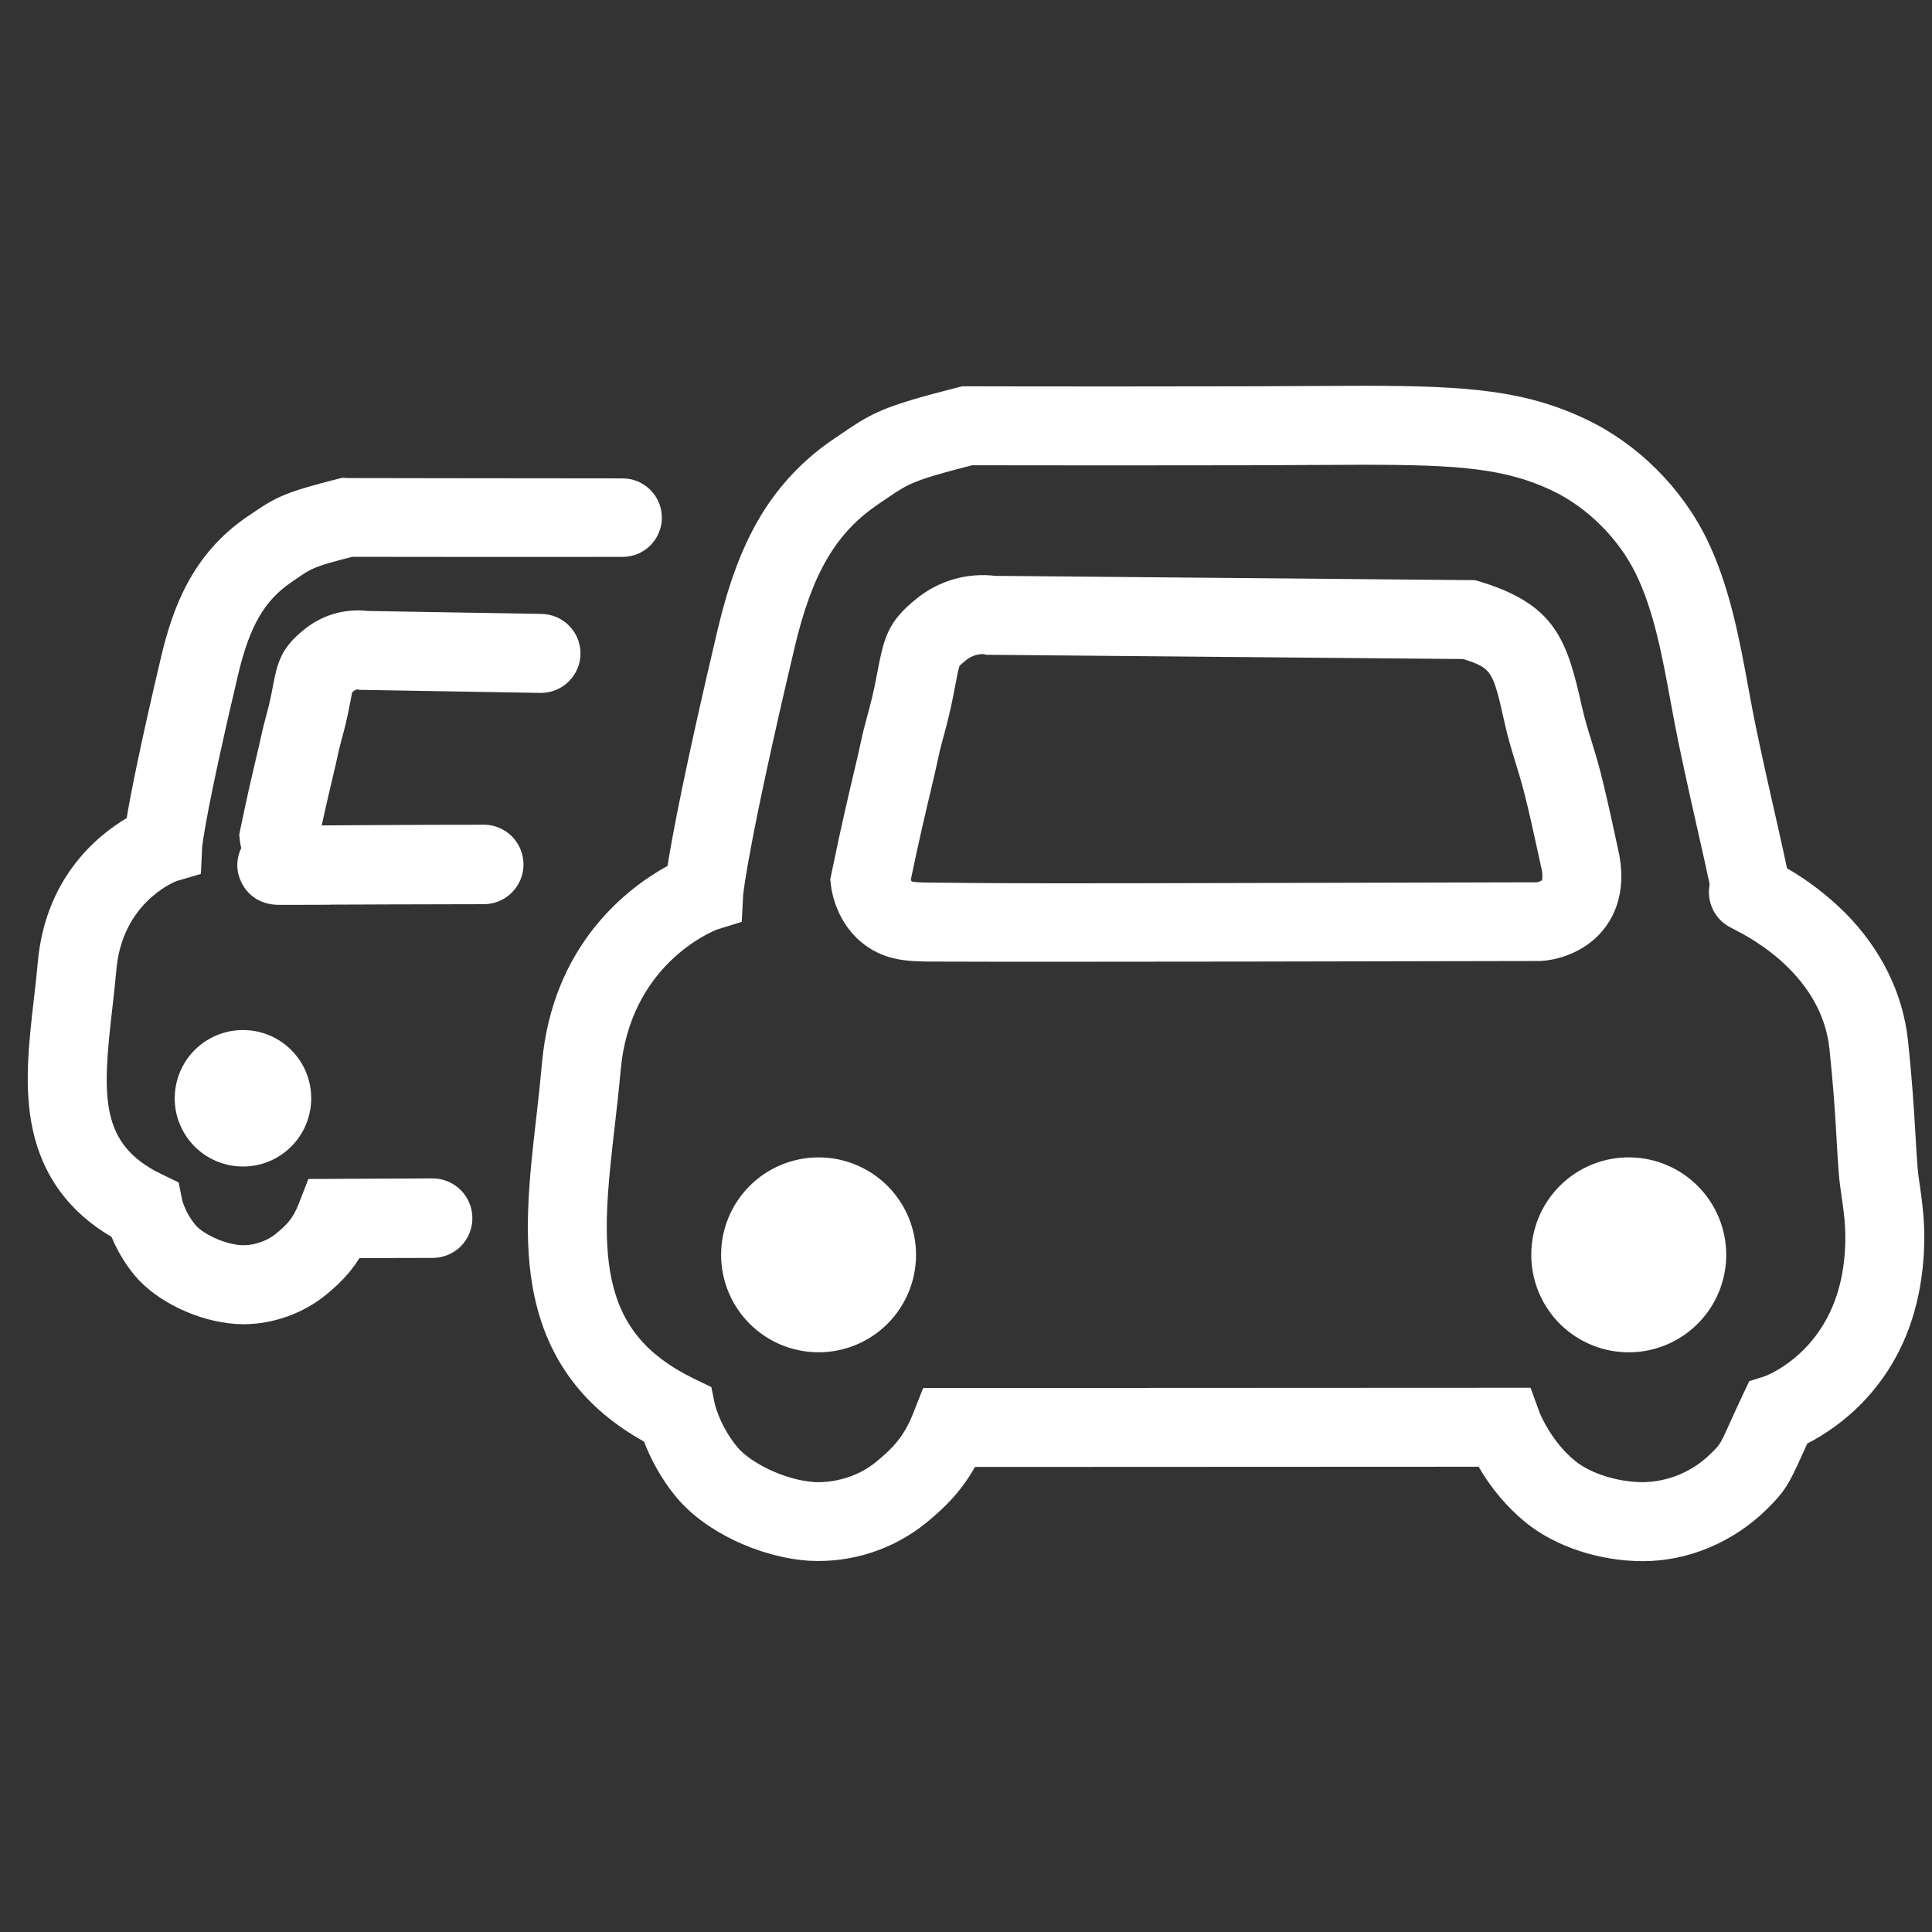 <svg width="34" height="34" viewBox="0 0 34 34" fill="none" xmlns="http://www.w3.org/2000/svg">
<rect x="0" y="0" width="34" height="34" fill="#333333" stroke="none"/>
<path d="M33.786 20.864C33.768 20.751 33.754 20.638 33.744 20.524C33.731 20.339 33.719 20.154 33.709 19.969C33.683 19.531 33.654 19.035 33.577 18.309C33.488 17.479 33.104 16.701 32.466 16.059C32.161 15.757 31.819 15.495 31.448 15.28C31.445 15.265 31.442 15.25 31.439 15.236C31.397 15.032 31.332 14.747 31.258 14.417C31.156 13.969 31.03 13.411 30.905 12.816C30.857 12.579 30.811 12.341 30.768 12.103C30.614 11.262 30.439 10.308 30.036 9.486C29.59 8.576 28.815 7.807 27.91 7.378C26.849 6.874 25.847 6.789 24.002 6.789C23.705 6.789 23.382 6.791 23.041 6.793C22.698 6.795 22.343 6.797 21.953 6.798C21.195 6.8 20.38 6.801 19.532 6.801C18.087 6.801 17.033 6.798 17.023 6.798H16.935L16.851 6.819C15.561 7.146 15.355 7.261 14.842 7.61L14.707 7.702C14.138 8.077 13.666 8.583 13.33 9.176C13.04 9.685 12.817 10.289 12.63 11.078C12.059 13.495 11.835 14.688 11.747 15.239C11.058 15.617 9.721 16.614 9.537 18.72C9.508 19.035 9.475 19.349 9.438 19.664C9.316 20.724 9.19 21.82 9.408 22.825C9.652 23.949 10.284 24.784 11.334 25.37C11.433 25.629 11.612 26.002 11.914 26.362C12.413 26.957 13.372 27.411 14.246 27.467C14.995 27.506 15.731 27.264 16.311 26.79C16.59 26.559 16.897 26.28 17.158 25.816L26.021 25.812C26.236 26.186 26.516 26.518 26.848 26.792C27.375 27.219 28.148 27.474 28.916 27.474C29.71 27.473 30.502 27.141 31.09 26.563C31.417 26.242 31.487 26.105 31.7 25.635L31.805 25.404C32.375 25.113 33.579 24.289 33.82 22.444C33.912 21.747 33.842 21.257 33.786 20.864ZM32.443 22.263C32.249 23.742 31.145 24.186 31.057 24.22L30.784 24.306L30.654 24.581C30.56 24.782 30.49 24.937 30.434 25.061C30.272 25.419 30.272 25.419 30.116 25.572C29.798 25.893 29.367 26.076 28.915 26.084C28.476 26.084 27.998 25.934 27.722 25.712C27.313 25.381 27.112 24.903 27.098 24.869L26.935 24.422L16.246 24.427L16.073 24.866C15.9 25.303 15.695 25.497 15.423 25.723C15.02 26.058 14.544 26.084 14.408 26.084C14.382 26.084 14.357 26.084 14.334 26.082C13.802 26.048 13.204 25.738 12.978 25.469C12.798 25.252 12.664 25 12.584 24.729L12.518 24.41L12.211 24.262C11.385 23.859 10.939 23.325 10.766 22.53C10.597 21.75 10.704 20.814 10.818 19.822C10.855 19.502 10.893 19.171 10.922 18.841C11.084 16.985 12.515 16.398 12.619 16.358L13.053 16.223L13.078 15.755C13.085 15.685 13.178 14.801 13.983 11.398C14.294 10.081 14.714 9.368 15.479 8.857L15.623 8.759C15.984 8.514 16.077 8.451 17.107 8.188C18.723 8.191 20.34 8.191 21.956 8.188C22.321 8.187 22.685 8.185 23.05 8.183C23.389 8.181 23.709 8.179 24.002 8.179C25.663 8.179 26.49 8.242 27.314 8.633C27.931 8.926 28.483 9.474 28.788 10.097C29.107 10.748 29.256 11.564 29.401 12.353C29.447 12.6 29.494 12.856 29.545 13.101C29.672 13.706 29.799 14.27 29.902 14.724C29.974 15.042 30.047 15.367 30.087 15.563C30.058 15.712 30.077 15.866 30.143 16.003C30.208 16.139 30.316 16.251 30.451 16.32L30.506 16.349C30.651 16.423 31.09 16.647 31.481 17.04C31.899 17.46 32.14 17.937 32.195 18.457C32.251 18.986 32.293 19.518 32.321 20.05C32.332 20.248 32.343 20.435 32.358 20.628C32.369 20.776 32.389 20.921 32.41 21.061C32.459 21.402 32.51 21.755 32.443 22.263Z" fill="white"/>
<path d="M27.142 16.91C27.26 16.902 27.866 16.837 28.253 16.314C28.442 16.061 28.632 15.616 28.474 14.939L28.413 14.659C28.337 14.3 28.255 13.943 28.166 13.587C28.109 13.369 28.051 13.181 28 13.015C27.938 12.813 27.884 12.638 27.839 12.435C27.578 11.272 27.38 10.646 26.06 10.24L25.962 10.21L17.512 10.134C17.268 10.105 17.021 10.125 16.784 10.193C16.548 10.261 16.328 10.376 16.137 10.53C15.63 10.933 15.559 11.211 15.446 11.802L15.418 11.946C15.366 12.218 15.315 12.406 15.266 12.589C15.227 12.732 15.187 12.88 15.151 13.052C15.117 13.214 15.076 13.389 15.023 13.611C14.931 14.003 14.803 14.54 14.634 15.365L14.611 15.475L14.624 15.586C14.637 15.697 14.727 16.271 15.229 16.636C15.593 16.901 15.967 16.922 16.42 16.922C17.156 16.925 17.892 16.925 18.628 16.925C20.333 16.925 23.104 16.921 27.098 16.912L27.142 16.91ZM18.63 15.545H18.628C17.82 15.545 17.392 15.54 17.054 15.539C16.832 15.538 16.648 15.533 16.42 15.533C16.161 15.533 16.075 15.52 16.048 15.513C16.04 15.504 16.033 15.494 16.028 15.484C16.177 14.768 16.291 14.289 16.376 13.931C16.428 13.709 16.474 13.517 16.512 13.337C16.539 13.203 16.571 13.086 16.608 12.951C16.661 12.754 16.721 12.53 16.783 12.21L16.811 12.063C16.837 11.924 16.867 11.766 16.886 11.718C16.896 11.708 16.924 11.679 17.001 11.618C17.089 11.546 17.2 11.508 17.313 11.511L17.348 11.523L25.747 11.598C26.263 11.759 26.274 11.811 26.483 12.739C26.54 12.995 26.607 13.213 26.672 13.424C26.721 13.583 26.771 13.749 26.82 13.935C26.909 14.282 26.993 14.671 27.055 14.954C27.081 15.074 27.103 15.178 27.121 15.254C27.157 15.41 27.14 15.477 27.137 15.49C27.11 15.508 27.08 15.521 27.049 15.527C23.082 15.536 20.328 15.545 18.631 15.545H18.63ZM14.406 20.368C13.951 20.368 13.514 20.549 13.193 20.87C12.871 21.192 12.69 21.628 12.69 22.083C12.69 22.538 12.871 22.974 13.193 23.296C13.514 23.618 13.951 23.798 14.406 23.798C14.861 23.798 15.297 23.618 15.619 23.296C15.94 22.974 16.121 22.538 16.121 22.083C16.121 21.628 15.94 21.192 15.619 20.87C15.297 20.549 14.861 20.368 14.406 20.368ZM28.694 20.368C28.466 20.364 28.239 20.405 28.028 20.489C27.816 20.574 27.623 20.699 27.461 20.859C27.298 21.019 27.169 21.209 27.081 21.419C26.993 21.629 26.948 21.855 26.948 22.083C26.947 22.31 26.993 22.536 27.081 22.746C27.169 22.956 27.298 23.147 27.46 23.306C27.623 23.466 27.815 23.592 28.027 23.676C28.238 23.761 28.465 23.802 28.692 23.798C29.142 23.791 29.571 23.607 29.886 23.286C30.202 22.965 30.379 22.533 30.379 22.084C30.379 21.634 30.202 21.202 29.887 20.881C29.572 20.56 29.143 20.376 28.694 20.368ZM7.619 20.738H7.618L5.427 20.748L5.254 21.193C5.151 21.454 5.037 21.562 4.859 21.709C4.672 21.865 4.415 21.924 4.243 21.913C3.938 21.893 3.567 21.709 3.44 21.558C3.334 21.43 3.255 21.283 3.207 21.124L3.144 20.809L2.834 20.659C1.755 20.133 1.797 19.303 1.975 17.76C2.001 17.535 2.027 17.301 2.048 17.067C2.147 15.921 3.015 15.542 3.101 15.507L3.535 15.38L3.558 14.905C3.564 14.842 3.639 14.204 4.187 11.886C4.394 11.01 4.655 10.562 5.148 10.232L5.25 10.162C5.487 10.001 5.537 9.968 6.198 9.799C6.71 9.799 9.346 9.804 10.958 9.8C11.049 9.8 11.138 9.782 11.222 9.748C11.306 9.713 11.382 9.662 11.446 9.598C11.51 9.533 11.561 9.457 11.595 9.373C11.63 9.29 11.648 9.2 11.648 9.109C11.648 9.018 11.63 8.929 11.595 8.845C11.56 8.761 11.509 8.685 11.445 8.621C11.381 8.557 11.304 8.506 11.221 8.471C11.137 8.437 11.047 8.419 10.956 8.419L10.955 8.419C9.175 8.419 6.143 8.413 6.112 8.413L6.025 8.408L5.941 8.429C5.053 8.654 4.869 8.74 4.469 9.013C4.44 9.032 4.409 9.053 4.375 9.076C3.379 9.743 3.037 10.708 2.834 11.565C2.466 13.124 2.302 13.965 2.229 14.397C1.691 14.717 0.792 15.467 0.664 16.947C0.645 17.162 0.619 17.385 0.594 17.601C0.507 18.361 0.416 19.147 0.577 19.884C0.754 20.698 1.219 21.331 1.963 21.767C2.043 21.96 2.173 22.21 2.376 22.452C2.76 22.909 3.491 23.257 4.155 23.3C4.198 23.302 4.242 23.304 4.286 23.304C4.808 23.304 5.347 23.111 5.748 22.777C5.937 22.62 6.143 22.432 6.327 22.14L7.62 22.137C7.804 22.136 7.981 22.062 8.111 21.931C8.241 21.8 8.314 21.622 8.313 21.438C8.313 21.253 8.24 21.076 8.11 20.945C7.98 20.814 7.803 20.739 7.619 20.738Z" fill="white"/>
<path d="M8.531 14.514H8.529C7.122 14.514 6.219 14.524 5.662 14.526C5.744 14.144 5.809 13.877 5.858 13.667C5.895 13.51 5.928 13.374 5.954 13.246C5.973 13.158 5.995 13.079 6.019 12.987C6.058 12.846 6.1 12.685 6.145 12.453L6.165 12.351C6.176 12.292 6.189 12.226 6.198 12.182C6.207 12.175 6.215 12.169 6.224 12.162C6.243 12.145 6.267 12.135 6.292 12.132L6.329 12.14L9.503 12.194H9.515C9.699 12.195 9.877 12.124 10.008 11.994C10.139 11.865 10.214 11.689 10.216 11.505C10.217 11.32 10.145 11.143 10.016 11.012C9.887 10.88 9.711 10.806 9.526 10.804L6.469 10.752C6.272 10.729 6.072 10.746 5.881 10.801C5.691 10.856 5.513 10.949 5.359 11.074C4.947 11.401 4.884 11.648 4.799 12.092L4.781 12.189C4.745 12.372 4.712 12.495 4.677 12.626C4.647 12.736 4.619 12.848 4.595 12.96C4.571 13.071 4.542 13.193 4.506 13.346C4.441 13.622 4.351 14.001 4.232 14.582L4.21 14.691L4.222 14.8C4.225 14.823 4.231 14.867 4.245 14.926C4.199 15.021 4.176 15.125 4.176 15.23C4.176 15.503 4.38 15.906 4.881 15.923H4.892L4.916 15.924H5.035L5.509 15.923L5.784 15.922C5.797 15.922 5.81 15.92 5.823 15.92C6.364 15.918 7.211 15.914 8.533 15.912C8.715 15.907 8.888 15.831 9.015 15.7C9.142 15.569 9.213 15.394 9.213 15.212C9.212 15.03 9.141 14.854 9.014 14.724C8.887 14.594 8.713 14.518 8.531 14.513V14.514ZM3.074 19.328C3.074 19.646 3.201 19.952 3.426 20.177C3.651 20.403 3.957 20.529 4.276 20.529C4.594 20.529 4.9 20.403 5.125 20.177C5.351 19.952 5.477 19.646 5.477 19.328C5.477 19.009 5.351 18.704 5.125 18.478C4.9 18.253 4.595 18.127 4.276 18.127C3.957 18.127 3.652 18.253 3.427 18.478C3.201 18.704 3.075 19.009 3.075 19.328H3.074Z" fill="white"/>
</svg>
